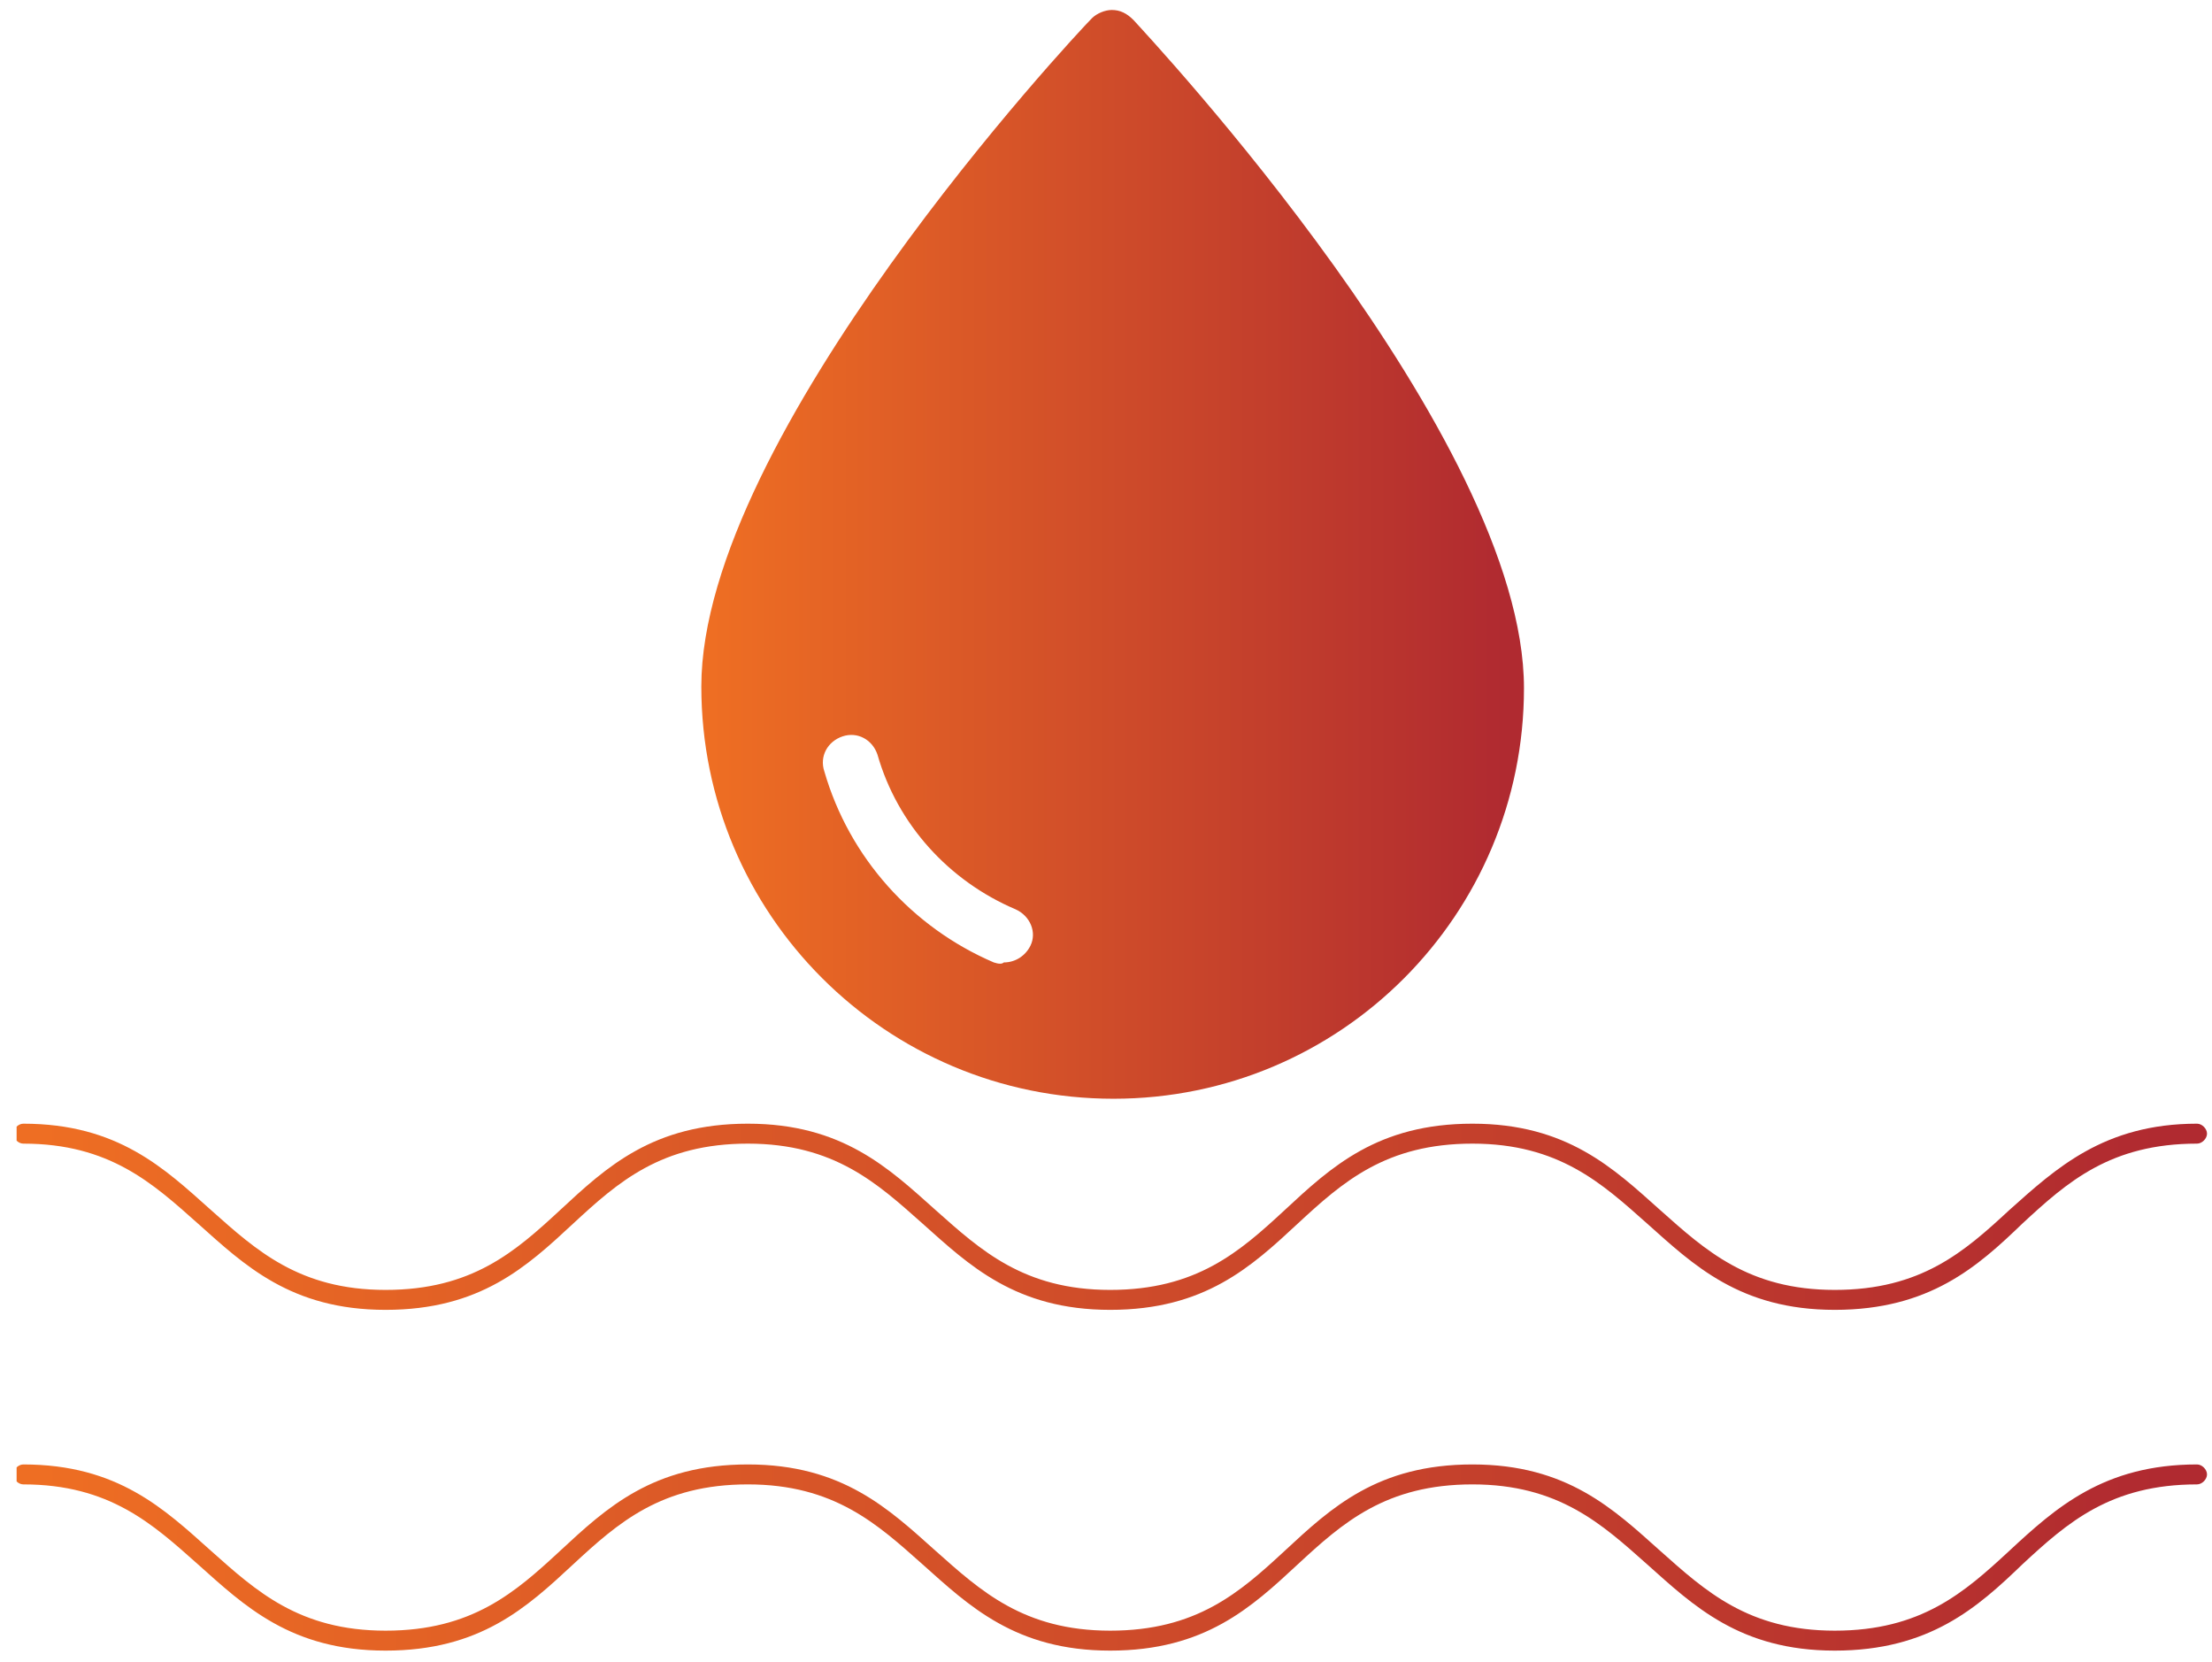 <?xml version="1.0" encoding="utf-8"?>
<!-- Generator: Adobe Illustrator 27.8.1, SVG Export Plug-In . SVG Version: 6.00 Build 0)  -->
<svg version="1.1" id="Layer_1" xmlns="http://www.w3.org/2000/svg" xmlns:xlink="http://www.w3.org/1999/xlink" x="0px" y="0px"
	 viewBox="0 0 133.1 100" style="enable-background:new 0 0 133.1 100;" xml:space="preserve">
<style type="text/css">
	
		.st0{clip-path:url(#SVGID_00000158021107721014846540000007590027048248286895_);fill:url(#SVGID_00000176741997718893488010000010502655936718724496_);}
	
		.st1{clip-path:url(#SVGID_00000112596414661967753320000016743120467201178024_);fill:url(#SVGID_00000134220240992500058120000017292004200588054674_);}
	
		.st2{clip-path:url(#SVGID_00000052818083008745495430000011438487070570515388_);fill:url(#SVGID_00000155116433051409450550000012795390949469362054_);}
</style>
<g>
	<g>
		<defs>
			<path id="SVGID_1_" d="M120.9,72.8c-2.7,2.5-5.3,4.8-10.5,4.8c-5.2,0-7.8-2.4-10.5-4.8c-2.8-2.5-5.6-5.2-11.3-5.2
				c-5.7,0-8.5,2.6-11.3,5.2c-2.7,2.5-5.3,4.8-10.5,4.8c-5.2,0-7.8-2.4-10.5-4.8c-2.8-2.5-5.6-5.2-11.3-5.2c-5.7,0-8.5,2.6-11.3,5.2
				c-2.7,2.5-5.3,4.8-10.5,4.8s-7.8-2.4-10.5-4.8c-2.8-2.5-5.6-5.2-11.3-5.2c-0.3,0-0.6,0.3-0.6,0.6c0,0.3,0.3,0.6,0.6,0.6
				c5.2,0,7.8,2.4,10.5,4.8c2.8,2.5,5.6,5.2,11.3,5.2c5.7,0,8.5-2.6,11.3-5.2c2.7-2.5,5.3-4.8,10.5-4.8c5.2,0,7.8,2.4,10.5,4.8
				c2.8,2.5,5.6,5.2,11.3,5.2s8.5-2.6,11.3-5.2c2.7-2.5,5.3-4.8,10.5-4.8c5.2,0,7.8,2.4,10.5,4.8c2.8,2.5,5.6,5.2,11.3,5.2
				c5.7,0,8.6-2.6,11.3-5.2c2.7-2.5,5.3-4.8,10.5-4.8c0.3,0,0.6-0.3,0.6-0.6c0-0.3-0.3-0.6-0.6-0.6
				C126.6,67.6,123.7,70.3,120.9,72.8"/>
		</defs>
		<clipPath id="SVGID_00000005262249339406677250000001149920704026545302_">
			<use xlink:href="#SVGID_1_"  style="overflow:visible;"/>
		</clipPath>
		
			<linearGradient id="SVGID_00000026124914608749003650000007264721118913951405_" gradientUnits="userSpaceOnUse" x1="40.195" y1="70.803" x2="42.589" y2="70.803" gradientTransform="matrix(55.084 0 0 -55.084 -2213.135 3973.447)">
			<stop  offset="0" style="stop-color:#EE6E23"/>
			<stop  offset="1.187850e-02" style="stop-color:#EE6E23"/>
			<stop  offset="0.978" style="stop-color:#B02A30"/>
			<stop  offset="1" style="stop-color:#B02A30"/>
		</linearGradient>
		
			<rect x="1" y="67.6" style="clip-path:url(#SVGID_00000005262249339406677250000001149920704026545302_);fill:url(#SVGID_00000026124914608749003650000007264721118913951405_);" width="131.9" height="11.3"/>
	</g>
	<g>
		<defs>
			<path id="SVGID_00000134227078239347053670000004217062902054545823_" d="M120.9,93.3c-2.7,2.5-5.3,4.8-10.5,4.8
				c-5.2,0-7.8-2.4-10.5-4.8c-2.8-2.5-5.6-5.2-11.3-5.2c-5.7,0-8.5,2.6-11.3,5.2c-2.7,2.5-5.3,4.8-10.5,4.8c-5.2,0-7.8-2.4-10.5-4.8
				c-2.8-2.5-5.6-5.2-11.3-5.2c-5.7,0-8.5,2.6-11.3,5.2c-2.7,2.5-5.3,4.8-10.5,4.8s-7.8-2.4-10.5-4.8c-2.8-2.5-5.6-5.2-11.3-5.2
				c-0.3,0-0.6,0.3-0.6,0.6c0,0.3,0.3,0.6,0.6,0.6c5.2,0,7.8,2.4,10.5,4.8c2.8,2.5,5.6,5.2,11.3,5.2s8.5-2.6,11.3-5.2
				c2.7-2.5,5.3-4.8,10.5-4.8c5.2,0,7.8,2.4,10.5,4.8c2.8,2.5,5.6,5.2,11.3,5.2s8.5-2.6,11.3-5.2c2.7-2.5,5.3-4.8,10.5-4.8
				c5.2,0,7.8,2.4,10.5,4.8c2.8,2.5,5.6,5.2,11.3,5.2c5.7,0,8.6-2.6,11.3-5.2c2.7-2.5,5.3-4.8,10.5-4.8c0.3,0,0.6-0.3,0.6-0.6
				c0-0.3-0.3-0.6-0.6-0.6C126.6,88.1,123.7,90.7,120.9,93.3"/>
		</defs>
		<clipPath id="SVGID_00000081630726179487006400000007697485044130629809_">
			<use xlink:href="#SVGID_00000134227078239347053670000004217062902054545823_"  style="overflow:visible;"/>
		</clipPath>
		
			<linearGradient id="SVGID_00000179634386409573326540000007258484755580015527_" gradientUnits="userSpaceOnUse" x1="40.195" y1="70.587" x2="42.589" y2="70.587" gradientTransform="matrix(55.084 0 0 -55.084 -2213.135 3981.994)">
			<stop  offset="0" style="stop-color:#EE6E23"/>
			<stop  offset="1.187850e-02" style="stop-color:#EE6E23"/>
			<stop  offset="0.978" style="stop-color:#B02A30"/>
			<stop  offset="1" style="stop-color:#B02A30"/>
		</linearGradient>
		
			<rect x="1" y="88.1" style="clip-path:url(#SVGID_00000081630726179487006400000007697485044130629809_);fill:url(#SVGID_00000179634386409573326540000007258484755580015527_);" width="131.9" height="11.3"/>
	</g>
	<g>
		<defs>
			<path id="SVGID_00000110446716227540644220000007517242265168804764_" d="M59.8,57.9c-4.9-2.1-8.7-6.3-10.2-11.5
				c-0.3-0.9,0.2-1.8,1.1-2.1c0.9-0.3,1.8,0.2,2.1,1.1c0,0,0,0,0,0c1.2,4.2,4.3,7.6,8.3,9.3c0.9,0.4,1.3,1.4,0.9,2.2
				c-0.3,0.6-0.9,1-1.6,1C60.3,58,60.1,58,59.8,57.9 M66.9,0.6c-0.4,0-0.9,0.2-1.2,0.5c-1,1-23.5,25.1-23.5,40.2
				c0,13.7,11.1,24.8,24.8,24.8S91.7,55,91.7,41.4v0c0-15.1-22.6-39.2-23.5-40.2C67.8,0.8,67.4,0.6,66.9,0.6L66.9,0.6z"/>
		</defs>
		<clipPath id="SVGID_00000181045615861831488310000009311858786263991433_">
			<use xlink:href="#SVGID_00000110446716227540644220000007517242265168804764_"  style="overflow:visible;"/>
		</clipPath>
		
			<linearGradient id="SVGID_00000023984656899049453310000015622625705616871094_" gradientUnits="userSpaceOnUse" x1="40.148" y1="72.148" x2="42.543" y2="72.148" gradientTransform="matrix(20.68 0 0 -20.68 -788.095 1525.373)">
			<stop  offset="0" style="stop-color:#EE6E23"/>
			<stop  offset="1.187850e-02" style="stop-color:#EE6E23"/>
			<stop  offset="0.978" style="stop-color:#B02A30"/>
			<stop  offset="1" style="stop-color:#B02A30"/>
		</linearGradient>
		
			<rect x="42.2" y="0.6" style="clip-path:url(#SVGID_00000181045615861831488310000009311858786263991433_);fill:url(#SVGID_00000023984656899049453310000015622625705616871094_);" width="49.5" height="65.5"/>
	</g>
</g>
</svg>
